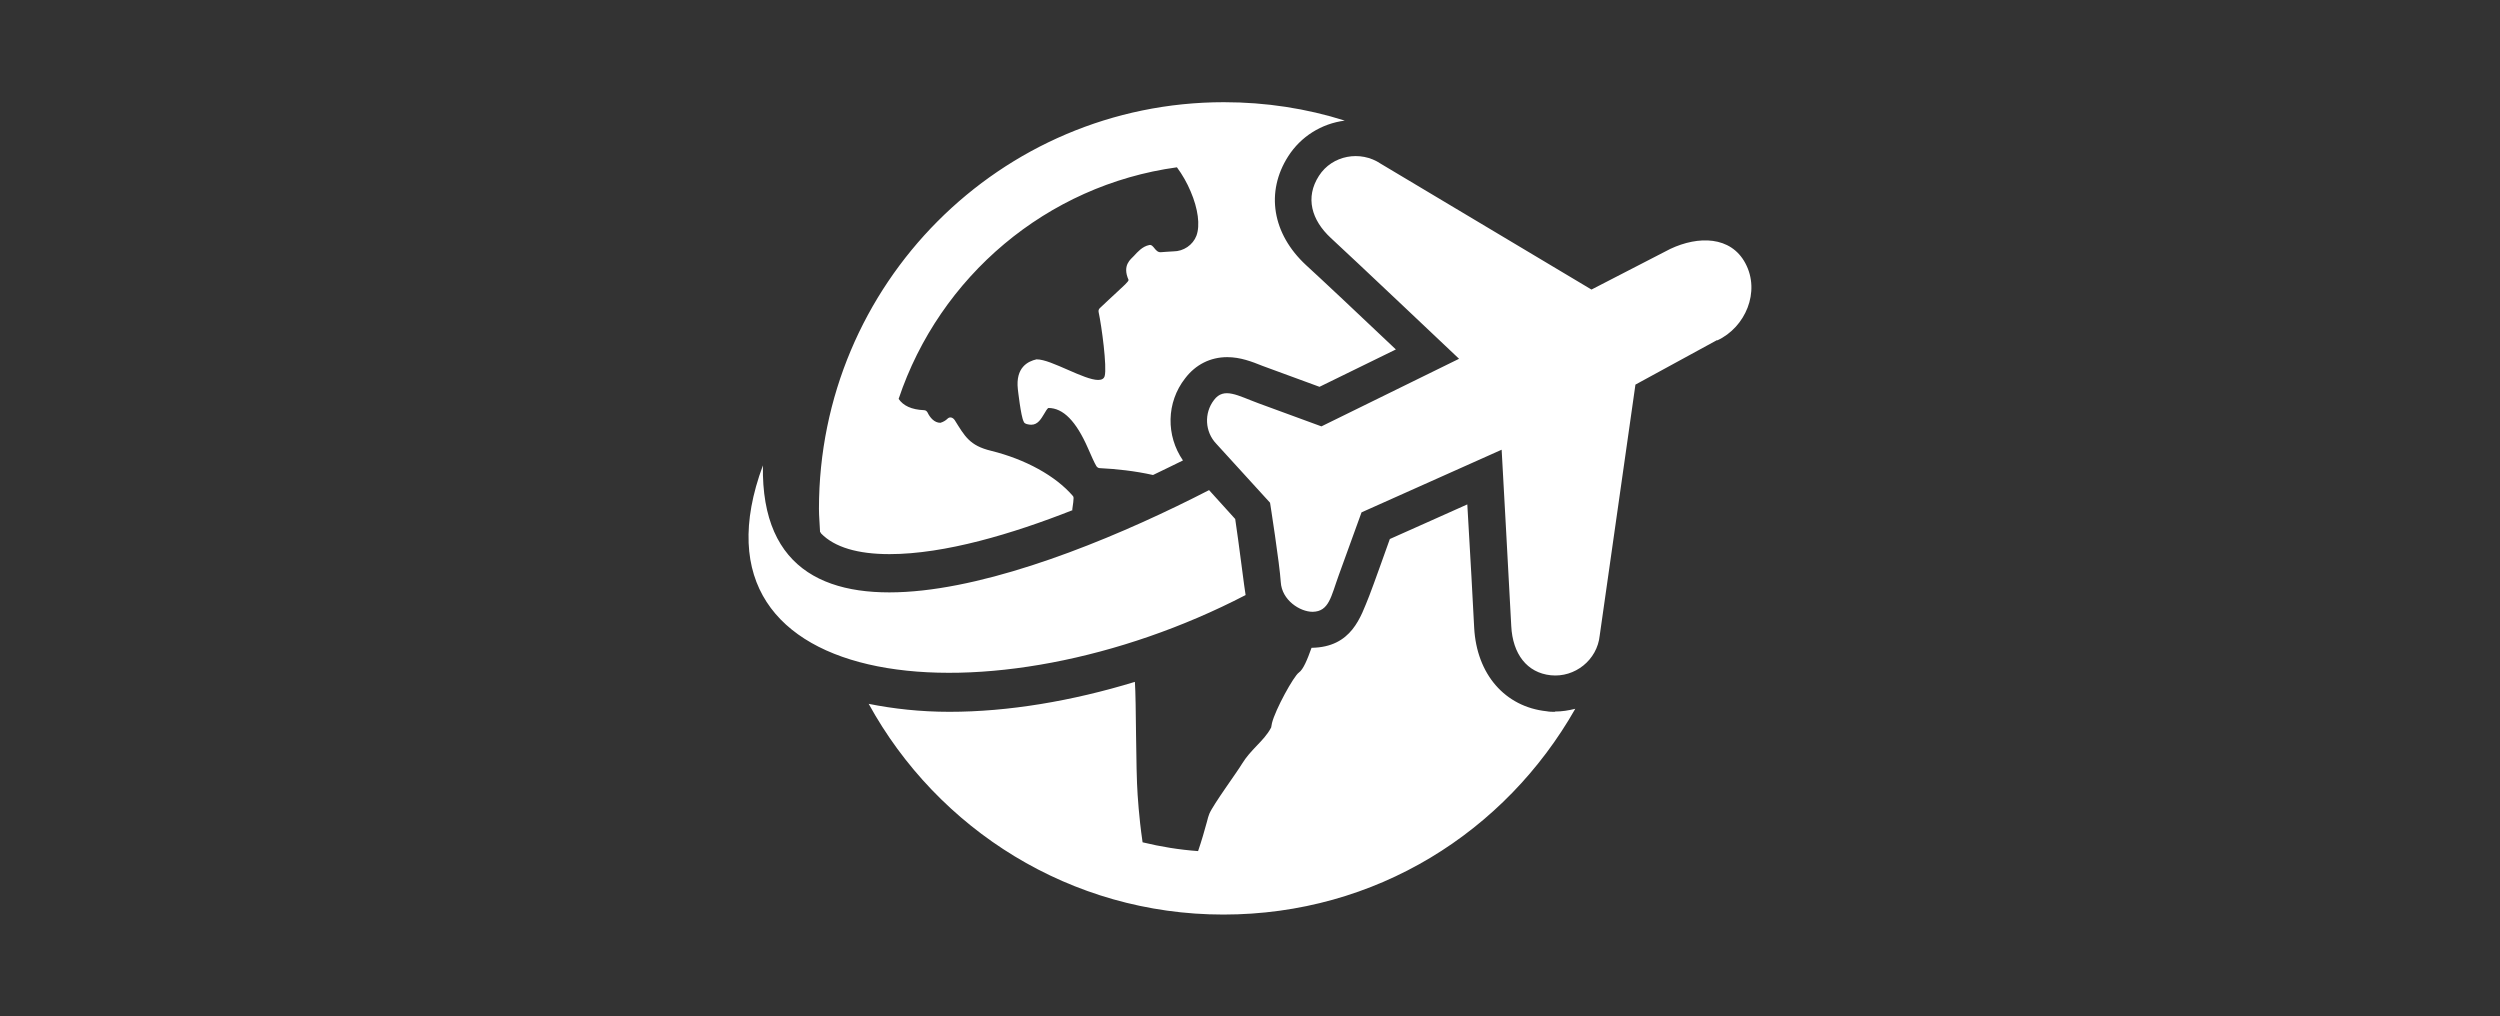 <svg xmlns="http://www.w3.org/2000/svg" id="Livello_1" viewBox="0 0 91 37"><rect x="0" y="0" width="91" height="37" fill="#333333" stroke="none"/><defs><style>.cls-1{fill:#fff;stroke-width:0px;}</style></defs><path class="cls-1" d="m62.5,12.38l-2.97,1.62-1.3,9.13c-.09.9-.91,1.54-1.78,1.45-.87-.09-1.39-.78-1.44-1.79-.05-1.01-.35-6.42-.35-6.42,0,0-5.1,2.28-5.1,2.28l-.83,2.29c-.28.77-.35,1.32-.95,1.33-.46,0-1.12-.42-1.16-1.08-.04-.66-.39-2.89-.39-2.89l-1.96-2.15c-.41-.43-.45-1.11-.08-1.59.36-.48.86-.16,1.62.12l2.29.84,5.01-2.46s-3.96-3.75-4.67-4.4c-.7-.65-.94-1.47-.43-2.26.48-.75,1.51-.94,2.25-.44l7.67,4.58,2.87-1.48c1.02-.48,2.2-.47,2.73.52.56,1.04,0,2.34-1.02,2.81Zm-17.54,6.51l-.95-1.05c-6.02,3.1-16.38,6.94-16.24-.9-3.13,8.45,8.4,9.48,17.57,4.72-.03-.13-.25-1.93-.38-2.78Zm-5.93-.34c.07-.47.05-.46.02-.5-.63-.73-1.72-1.33-2.97-1.64-.79-.19-.96-.53-1.33-1.12-.07-.1-.18-.13-.26-.05-.07.07-.16.12-.26.15-.22,0-.38-.19-.47-.38-.03-.05-.07-.08-.13-.08-.45-.02-.75-.16-.92-.41,1.49-4.45,5.39-7.78,10.13-8.43.2.27.37.57.5.88.27.63.35,1.23.21,1.61-.13.34-.47.57-.84.57-.1,0-.4.03-.45.03-.22.02-.26-.3-.43-.26-.25.05-.43.26-.55.39-.12.13-.44.34-.2.88,0,.06-.18.22-.44.46,0,0-.53.49-.61.57-.04.04-.05.09-.04.14.11.51.31,2,.22,2.33-.03.1-.11.14-.24.14-.25,0-.67-.18-1.08-.36-.46-.2-.88-.39-1.16-.39-.31.07-.77.29-.68,1.09,0,0,.11.99.21,1.17.02.1.2.12.28.12.24,0,.36-.22.47-.4.04-.07.11-.19.15-.21.54,0,1.01.48,1.44,1.46.12.27.23.53.31.66.03.04.07.07.12.07.6.03,1.27.1,1.94.25.4-.19.76-.37,1.09-.53-.62-.9-.61-2.11.08-2.99.38-.5.92-.77,1.53-.77.48,0,.89.16,1.29.32.1.04,2.07.76,2.07.76l2.78-1.36c-1.21-1.15-2.84-2.68-3.27-3.07-1.23-1.14-1.48-2.66-.65-3.96.46-.72,1.21-1.19,2.06-1.3-1.39-.44-2.87-.67-4.4-.67-8.14,0-14.74,6.63-14.74,14.8,0,.28.03.56.04.84.02.02.03.04.04.06.49.5,1.33.75,2.49.75,2.01,0,4.48-.74,6.66-1.6Zm17.57,7.36c-.1,0-.2,0-.3-.02-1.52-.16-2.55-1.35-2.64-3.04-.03-.61-.15-2.83-.25-4.49-.99.44-2.16.97-2.82,1.26,0,0-.64,1.8-.75,2.07-.31.76-.63,1.87-2.1,1.89-.15.42-.3.79-.46.9-.19.13-.86,1.35-.98,1.84l-.03.16c-.14.27-.34.47-.53.67-.19.2-.37.39-.53.65-.17.29-1.04,1.47-1.19,1.82-.03.07-.06.18-.09.3-.08.3-.2.71-.32,1.06-.69-.05-1.36-.16-2.02-.32-.15-1.03-.17-1.68-.18-1.72-.07-.97-.05-3.42-.1-4.12-2.29.7-4.61,1.09-6.75,1.09-1.06,0-2.04-.11-2.94-.29,2.51,4.57,7.35,7.67,12.91,7.67s10.27-3.02,12.81-7.49c-.24.06-.48.1-.74.1Z"></path></svg>